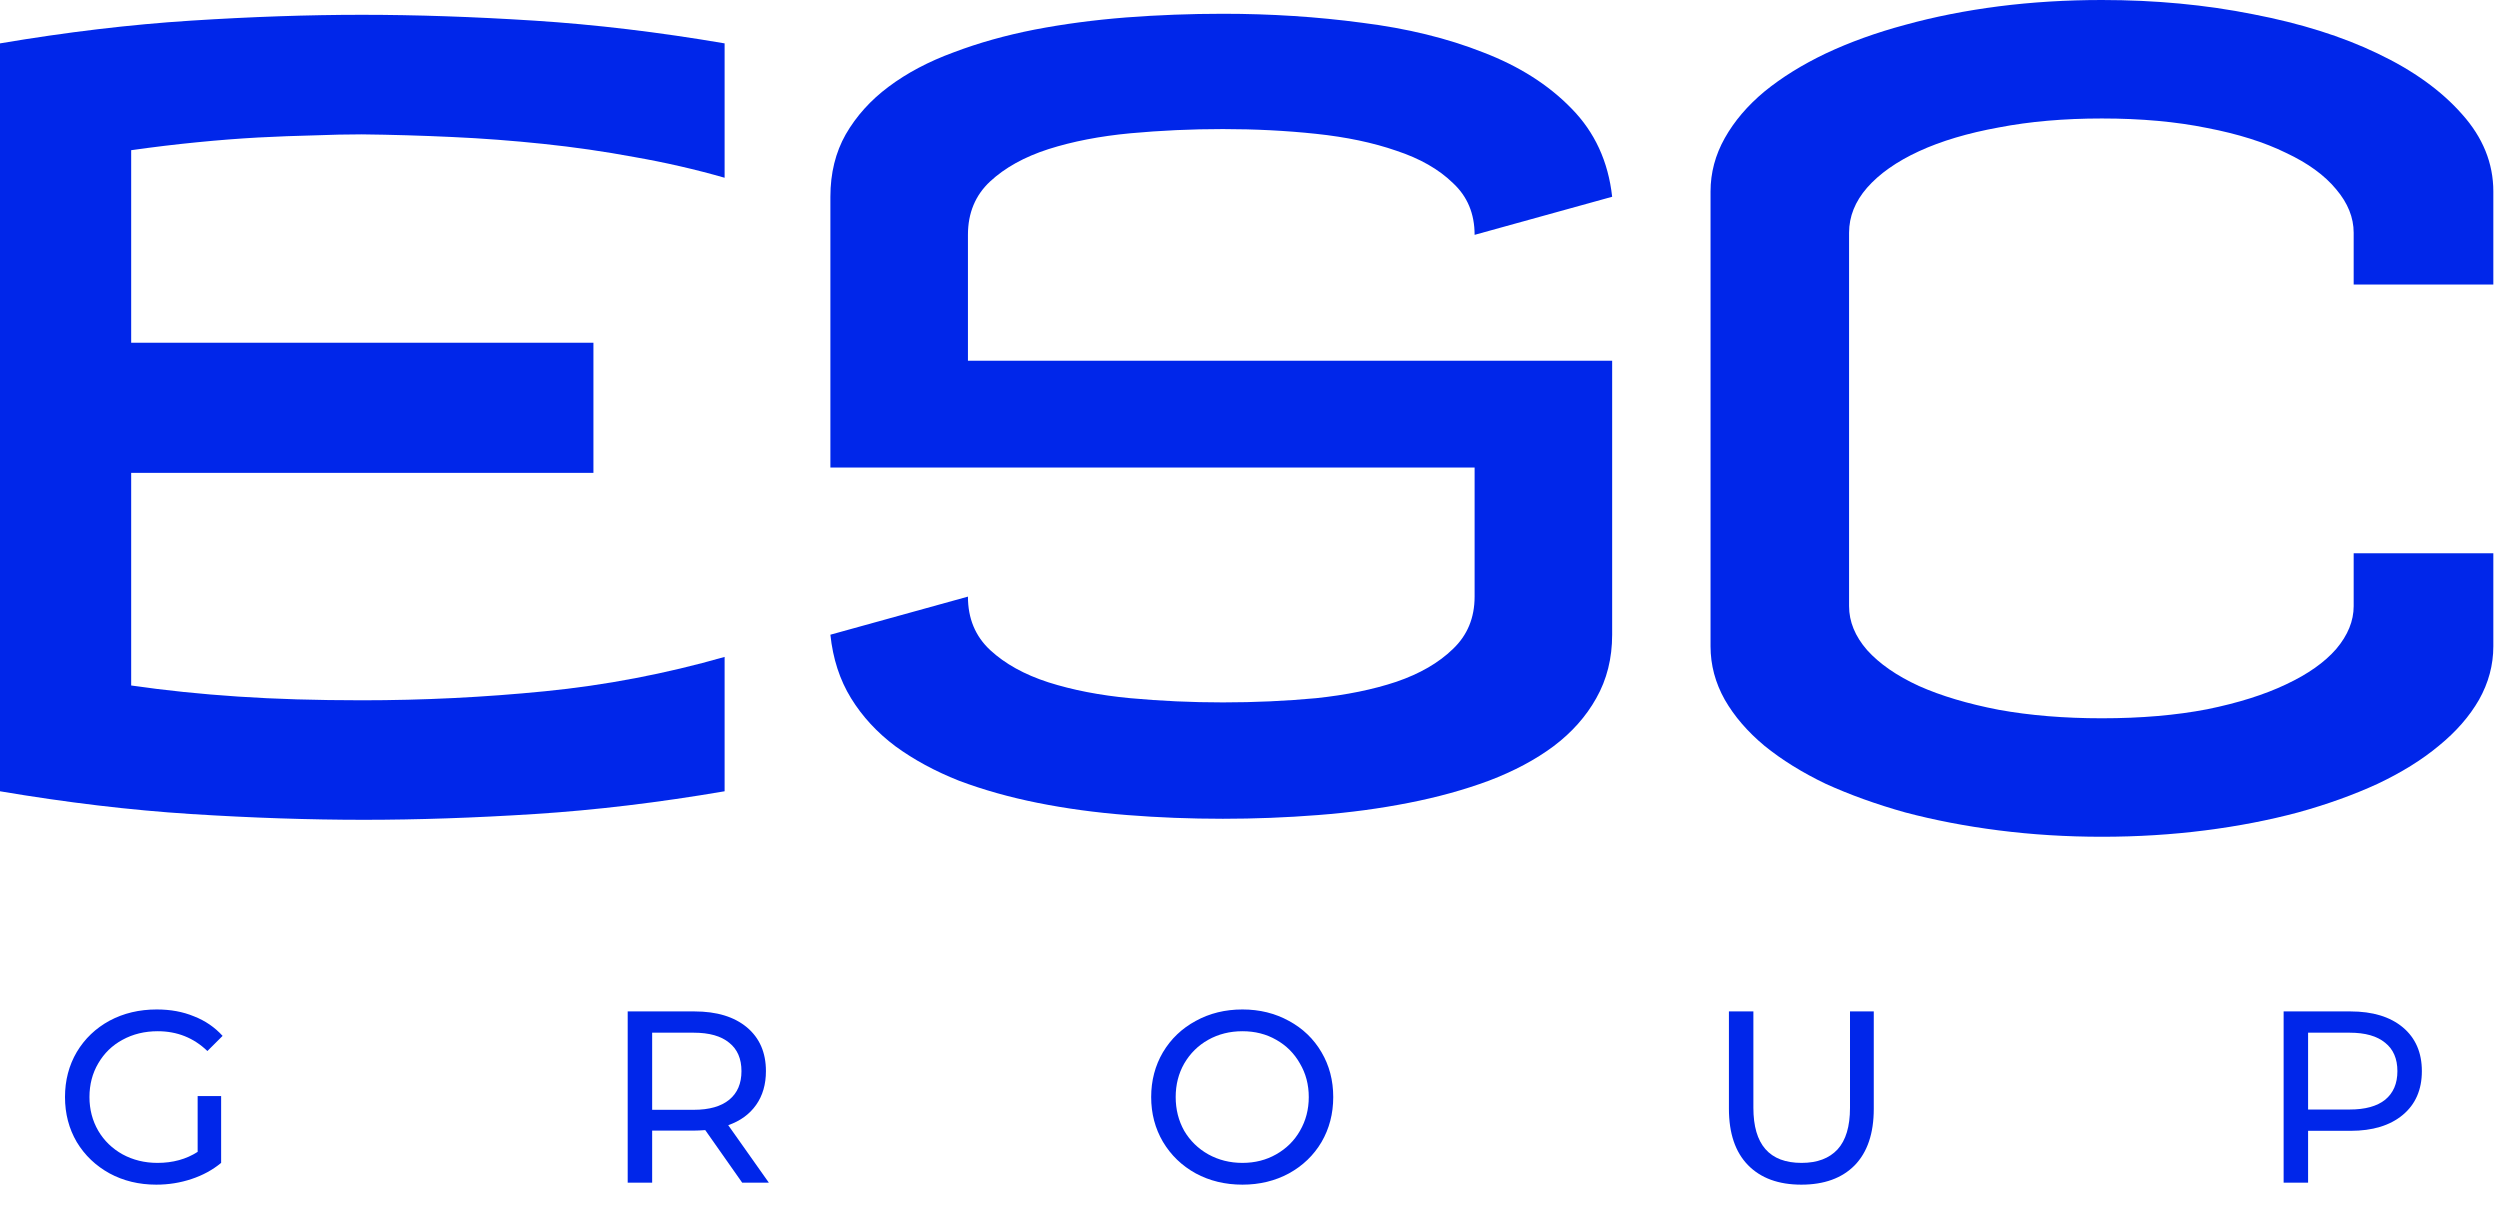 <?xml version="1.0" encoding="UTF-8"?> <svg xmlns="http://www.w3.org/2000/svg" width="51" height="25" viewBox="0 0 51 25" fill="none"><path d="M47.949 20.633C48.401 20.633 48.757 20.741 49.017 20.957C49.276 21.174 49.406 21.471 49.406 21.851C49.406 22.23 49.276 22.528 49.017 22.744C48.757 22.961 48.401 23.069 47.949 23.069H47.085V24.127H46.586V20.633H47.949ZM47.934 22.634C48.25 22.634 48.491 22.568 48.657 22.435C48.824 22.298 48.907 22.104 48.907 21.851C48.907 21.598 48.824 21.405 48.657 21.272C48.491 21.135 48.25 21.067 47.934 21.067H47.085V22.634H47.934Z" fill="#0026EA"></path><path d="M36.747 24.167C36.281 24.167 35.919 24.034 35.659 23.768C35.399 23.501 35.27 23.119 35.27 22.619V20.633H35.769V22.6C35.769 23.348 36.096 23.723 36.752 23.723C37.072 23.723 37.316 23.631 37.486 23.448C37.656 23.262 37.74 22.979 37.74 22.6V20.633H38.225V22.619C38.225 23.122 38.095 23.506 37.835 23.773C37.576 24.035 37.213 24.167 36.747 24.167Z" fill="#0026EA"></path><path d="M25.346 24.167C24.994 24.167 24.676 24.09 24.393 23.937C24.11 23.781 23.887 23.566 23.724 23.293C23.564 23.02 23.484 22.716 23.484 22.38C23.484 22.044 23.564 21.739 23.724 21.466C23.887 21.193 24.11 20.98 24.393 20.827C24.676 20.671 24.994 20.593 25.346 20.593C25.696 20.593 26.012 20.671 26.295 20.827C26.578 20.98 26.799 21.193 26.959 21.466C27.118 21.736 27.198 22.04 27.198 22.38C27.198 22.719 27.118 23.025 26.959 23.298C26.799 23.568 26.578 23.781 26.295 23.937C26.012 24.09 25.696 24.167 25.346 24.167ZM25.346 23.723C25.602 23.723 25.832 23.664 26.035 23.548C26.241 23.431 26.403 23.272 26.519 23.069C26.639 22.862 26.699 22.633 26.699 22.38C26.699 22.127 26.639 21.899 26.519 21.696C26.403 21.49 26.241 21.328 26.035 21.212C25.832 21.095 25.602 21.037 25.346 21.037C25.09 21.037 24.857 21.095 24.648 21.212C24.441 21.328 24.278 21.49 24.158 21.696C24.042 21.899 23.984 22.127 23.984 22.38C23.984 22.633 24.042 22.862 24.158 23.069C24.278 23.272 24.441 23.431 24.648 23.548C24.857 23.664 25.09 23.723 25.346 23.723Z" fill="#0026EA"></path><path d="M15.141 24.127L14.387 23.054C14.294 23.061 14.221 23.064 14.167 23.064H13.304V24.127H12.805V20.633H14.167C14.62 20.633 14.976 20.741 15.236 20.957C15.495 21.174 15.625 21.471 15.625 21.851C15.625 22.12 15.559 22.35 15.425 22.54C15.292 22.729 15.103 22.867 14.856 22.954L15.685 24.127H15.141ZM14.152 22.64C14.469 22.64 14.71 22.571 14.876 22.435C15.043 22.298 15.126 22.104 15.126 21.851C15.126 21.598 15.043 21.405 14.876 21.272C14.71 21.135 14.469 21.067 14.152 21.067H13.304V22.64H14.152Z" fill="#0026EA"></path><path d="M4.032 22.36H4.511V23.723C4.338 23.866 4.137 23.976 3.907 24.052C3.677 24.129 3.438 24.167 3.188 24.167C2.835 24.167 2.518 24.09 2.235 23.937C1.952 23.781 1.729 23.568 1.566 23.298C1.406 23.025 1.326 22.719 1.326 22.38C1.326 22.04 1.406 21.734 1.566 21.461C1.729 21.189 1.952 20.976 2.235 20.822C2.521 20.669 2.842 20.593 3.198 20.593C3.478 20.593 3.731 20.639 3.957 20.733C4.186 20.822 4.381 20.956 4.541 21.132L4.231 21.441C3.952 21.172 3.614 21.037 3.218 21.037C2.952 21.037 2.712 21.095 2.499 21.212C2.29 21.325 2.125 21.485 2.005 21.691C1.885 21.894 1.825 22.124 1.825 22.38C1.825 22.633 1.885 22.862 2.005 23.069C2.125 23.272 2.29 23.431 2.499 23.548C2.712 23.664 2.95 23.723 3.213 23.723C3.526 23.723 3.799 23.648 4.032 23.498V22.36Z" fill="#0026EA"></path><path d="M42.879 0C43.965 0 44.994 0.097 45.965 0.291C46.936 0.478 47.781 0.744 48.501 1.09C49.227 1.435 49.803 1.849 50.227 2.331C50.651 2.805 50.864 3.33 50.864 3.906V5.805H48.015V4.748C48.015 4.438 47.896 4.143 47.659 3.863C47.422 3.575 47.08 3.327 46.634 3.118C46.195 2.902 45.659 2.733 45.026 2.611C44.393 2.482 43.678 2.417 42.879 2.417C42.109 2.417 41.408 2.478 40.775 2.6C40.142 2.715 39.599 2.877 39.146 3.086C38.693 3.295 38.34 3.543 38.088 3.83C37.844 4.111 37.721 4.417 37.721 4.748V12.365C37.721 12.682 37.844 12.98 38.088 13.261C38.34 13.541 38.693 13.786 39.146 13.994C39.599 14.196 40.142 14.358 40.775 14.48C41.408 14.595 42.109 14.653 42.879 14.653C43.678 14.653 44.393 14.591 45.026 14.469C45.659 14.34 46.195 14.171 46.634 13.962C47.08 13.753 47.422 13.512 47.659 13.239C47.896 12.959 48.015 12.667 48.015 12.365V11.286H50.864V13.185C50.864 13.566 50.766 13.93 50.572 14.275C50.378 14.613 50.105 14.926 49.752 15.214C49.407 15.501 48.99 15.76 48.501 15.991C48.019 16.213 47.479 16.408 46.882 16.573C46.292 16.731 45.659 16.854 44.983 16.94C44.307 17.026 43.605 17.07 42.879 17.07C42.153 17.07 41.451 17.026 40.775 16.94C40.099 16.854 39.462 16.731 38.865 16.573C38.275 16.408 37.736 16.213 37.247 15.991C36.765 15.76 36.348 15.501 35.995 15.214C35.65 14.926 35.38 14.613 35.186 14.275C34.992 13.93 34.895 13.566 34.895 13.185V3.906C34.895 3.525 34.992 3.161 35.186 2.816C35.38 2.471 35.65 2.154 35.995 1.867C36.348 1.579 36.765 1.32 37.247 1.09C37.736 0.86 38.275 0.665 38.865 0.507C39.462 0.342 40.099 0.216 40.775 0.129C41.451 0.043 42.153 0 42.879 0Z" fill="#0026EA"></path><path d="M24.947 0.281C25.925 0.281 26.871 0.342 27.784 0.464C28.705 0.579 29.529 0.781 30.255 1.068C30.989 1.349 31.589 1.73 32.057 2.212C32.532 2.694 32.809 3.295 32.888 4.014L30.082 4.791C30.082 4.359 29.935 4.007 29.64 3.734C29.352 3.453 28.968 3.234 28.486 3.075C28.011 2.91 27.464 2.795 26.846 2.73C26.234 2.665 25.601 2.633 24.947 2.633C24.306 2.633 23.677 2.662 23.058 2.719C22.44 2.777 21.882 2.885 21.386 3.043C20.897 3.201 20.501 3.421 20.199 3.701C19.897 3.982 19.746 4.345 19.746 4.791V7.359H32.888V12.948C32.888 13.43 32.78 13.862 32.564 14.243C32.355 14.617 32.064 14.944 31.69 15.225C31.323 15.498 30.884 15.732 30.374 15.926C29.87 16.113 29.324 16.264 28.734 16.379C28.151 16.494 27.536 16.577 26.889 16.627C26.241 16.678 25.594 16.703 24.947 16.703C24.285 16.703 23.634 16.678 22.994 16.627C22.353 16.577 21.745 16.494 21.17 16.379C20.595 16.264 20.059 16.113 19.562 15.926C19.073 15.732 18.642 15.498 18.268 15.225C17.893 14.944 17.591 14.617 17.361 14.243C17.131 13.869 16.991 13.437 16.94 12.948L19.746 12.171C19.746 12.617 19.897 12.98 20.199 13.261C20.501 13.541 20.897 13.761 21.386 13.919C21.882 14.077 22.44 14.185 23.058 14.243C23.677 14.3 24.306 14.329 24.947 14.329C25.601 14.329 26.234 14.3 26.846 14.243C27.464 14.178 28.011 14.067 28.486 13.908C28.968 13.743 29.352 13.52 29.64 13.239C29.935 12.959 30.082 12.603 30.082 12.171V9.538H16.94V4.014C16.94 3.532 17.045 3.108 17.253 2.741C17.469 2.367 17.761 2.043 18.127 1.77C18.501 1.489 18.944 1.255 19.454 1.068C19.965 0.874 20.515 0.72 21.105 0.604C21.702 0.489 22.325 0.407 22.972 0.356C23.627 0.306 24.285 0.281 24.947 0.281Z" fill="#0026EA"></path><path d="M7.38 0.302C8.488 0.302 9.661 0.342 10.898 0.421C12.142 0.5 13.437 0.655 14.782 0.885V3.626C14.178 3.453 13.566 3.313 12.948 3.205C12.329 3.09 11.707 3 11.081 2.935C10.463 2.87 9.844 2.823 9.225 2.795C8.607 2.766 7.992 2.748 7.38 2.741C7.085 2.741 6.758 2.748 6.398 2.762C6.046 2.77 5.668 2.784 5.265 2.805C4.87 2.827 4.453 2.859 4.014 2.903C3.575 2.946 3.129 3 2.676 3.064V6.992H12.106V9.646H2.676V13.984C3.374 14.085 4.1 14.16 4.855 14.21C5.611 14.261 6.452 14.286 7.38 14.286C8.632 14.286 9.876 14.225 11.114 14.102C12.351 13.98 13.574 13.746 14.782 13.401V16.142C13.437 16.372 12.146 16.527 10.909 16.606C9.671 16.685 8.51 16.724 7.423 16.724C6.316 16.724 5.14 16.685 3.895 16.606C2.658 16.527 1.36 16.372 0 16.142V0.885C1.36 0.655 2.658 0.5 3.895 0.421C5.132 0.342 6.294 0.302 7.38 0.302Z" fill="#0026EA"></path></svg> 